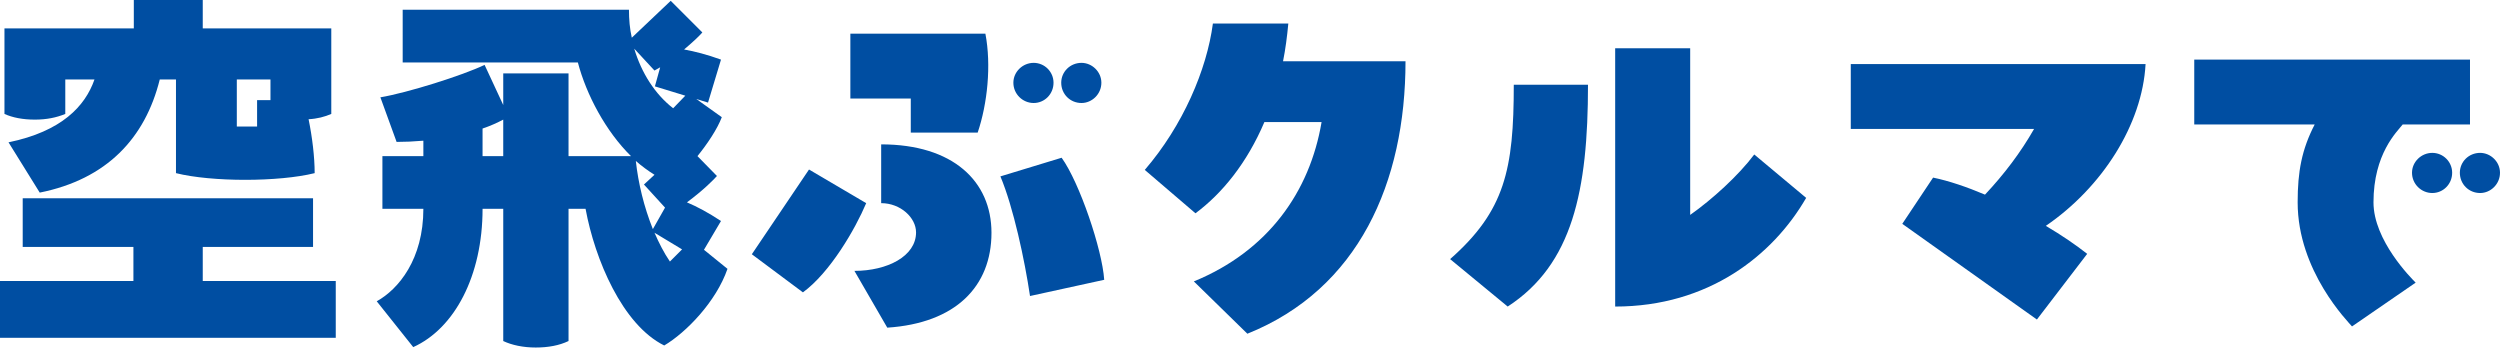 <?xml version="1.0" encoding="UTF-8"?>
<svg id="b" data-name="レイヤー_2" xmlns="http://www.w3.org/2000/svg" viewBox="0 0 277.424 38.563">
  <g id="c" data-name="layout">
    <g>
      <path d="M37.259,31.184v6.3H0v-6.3h14.805v-3.78H2.52v-5.399h32.219v5.399h-12.239v3.78h14.759ZM3.87,13.274c-1.35,0-2.475-.225-3.375-.63V3.149h14.354V0h7.65v3.149h14.264v9.495c-.72.314-1.575.54-2.52.585.405,1.979.675,4.185.675,5.984-4.005.99-11.43.99-15.39,0v-10.395h-1.8c-1.62,6.525-5.895,11.069-13.319,12.555L.945,15.794c5.895-1.215,8.504-4.005,9.54-6.975h-3.24v3.825c-.99.405-2.07.63-3.375.63ZM30.014,8.819h-3.735v5.22h2.25v-2.925h1.485v-2.295Z" fill="#004ea2"/>
      <path d="M78.119,27.719l2.61,2.115c-1.26,3.645-4.59,7.064-7.02,8.504-4.635-2.295-7.694-9.539-8.729-15.164h-1.89v14.67c-1.035.494-2.25.72-3.645.72s-2.655-.271-3.6-.72v-14.67h-2.295c0,7.425-3.104,13.274-7.694,15.345l-4.05-5.085c2.43-1.35,5.175-4.68,5.175-10.26h-4.545v-5.85h4.545v-1.71c-1.035.09-2.07.135-2.97.135l-1.8-4.949c2.97-.495,9.135-2.431,11.564-3.601l2.07,4.455v-3.51h7.245v9.18h6.93c-2.79-2.745-4.95-6.795-5.895-10.395h-19.439V1.08h25.109c0,1.08.09,2.114.315,3.104L74.429.09l3.51,3.51c-.27.315-.855.9-2.025,1.89,1.215.226,2.475.54,4.095,1.125l-1.44,4.771-1.305-.405,2.835,2.024c-.495,1.306-1.575,2.926-2.7,4.32l2.16,2.205c-.315.359-1.44,1.529-3.33,2.925,1.17.495,2.34,1.125,3.78,2.069l-1.89,3.195ZM53.549,17.324h2.295v-4.05c-.675.36-1.485.72-2.295.99v3.06ZM72.629,7.829l-2.25-2.43c.81,2.7,2.295,5.04,4.32,6.615l1.35-1.396-3.375-1.034.585-2.115-.63.359ZM72.449,25.424l1.35-2.385-2.34-2.565,1.17-1.079c-.72-.45-1.395-.945-2.07-1.53.27,2.475.9,5.085,1.89,7.56ZM72.629,25.829c.495,1.125,1.035,2.205,1.71,3.194l1.35-1.35-3.06-1.845Z" fill="#004ea2"/>
      <path d="M89.1,32.443l-5.669-4.229,6.345-9.404,6.345,3.734c-1.215,2.88-4.005,7.694-7.02,9.899ZM108.494,14.714h-7.425v-3.779h-6.705V3.734h14.984c.675,3.51.225,7.785-.855,10.979ZM101.654,25.784c0-1.62-1.71-3.24-3.87-3.24v-6.524c7.965,0,12.24,4.095,12.24,9.81,0,5.939-3.96,10.034-11.564,10.529l-3.645-6.3c3.645,0,6.84-1.62,6.84-4.274ZM111.014,19.574l6.795-2.07c1.98,2.745,4.5,10.17,4.725,13.545l-8.234,1.8c-.585-3.96-1.845-9.854-3.285-13.274ZM112.454,9.18c0-1.215,1.035-2.205,2.25-2.205s2.205.99,2.205,2.205c0,1.26-.99,2.25-2.205,2.25s-2.25-.99-2.25-2.25ZM117.764,9.18c0-1.215.99-2.205,2.25-2.205,1.17,0,2.205.99,2.205,2.205,0,1.26-1.035,2.25-2.205,2.25-1.26,0-2.25-.99-2.25-2.25Z" fill="#004ea2"/>
      <path d="M155.969,6.795c0,13.454-5.22,25.289-17.549,30.238l-5.939-5.805c8.234-3.375,12.87-9.944,14.174-17.685h-6.345c-1.935,4.545-4.68,7.92-7.65,10.125l-5.625-4.814c4.23-4.905,6.885-11.115,7.56-16.245h8.37c-.135,1.44-.315,2.835-.585,4.186h13.589Z" fill="#004ea2"/>
      <path d="M160.92,28.754c6.075-5.354,7.064-9.944,7.064-19.35h8.235c0,11.745-1.71,19.935-8.91,24.614l-6.39-5.265ZM179.234,5.354h8.325v18.494c2.43-1.71,5.355-4.364,7.11-6.704l5.76,4.814c-3.69,6.39-10.845,12.06-21.194,12.06V5.354Z" fill="#004ea2"/>
      <path d="M205.38,14.31v-7.2h32.713c-.36,6.705-4.814,13.68-11.069,17.954,1.755,1.035,3.33,2.115,4.59,3.105l-5.58,7.289-14.939-10.619,3.419-5.13c1.755.36,3.735,1.035,5.76,1.89,2.115-2.25,3.96-4.68,5.445-7.289h-20.339Z" fill="#004ea2"/>
      <path d="M268.065,31.363l-7.065,4.86c-.405-.495-6.03-6.12-6.03-13.77,0-3.42.45-5.85,1.89-8.64h-13.364v-7.2h30.599v7.2h-7.47c-.63.81-3.24,3.239-3.24,8.64,0,4.229,4.185,8.414,4.68,8.909ZM272.115,19.169c0,1.26-.99,2.25-2.205,2.25s-2.25-.99-2.25-2.25c0-1.215,1.035-2.205,2.25-2.205s2.205.99,2.205,2.205ZM277.424,19.169c0,1.26-1.035,2.25-2.205,2.25-1.26,0-2.25-.99-2.25-2.25,0-1.215.99-2.205,2.25-2.205,1.17,0,2.205.99,2.205,2.205Z" fill="#004ea2"/>
    </g>
  </g>
</svg>